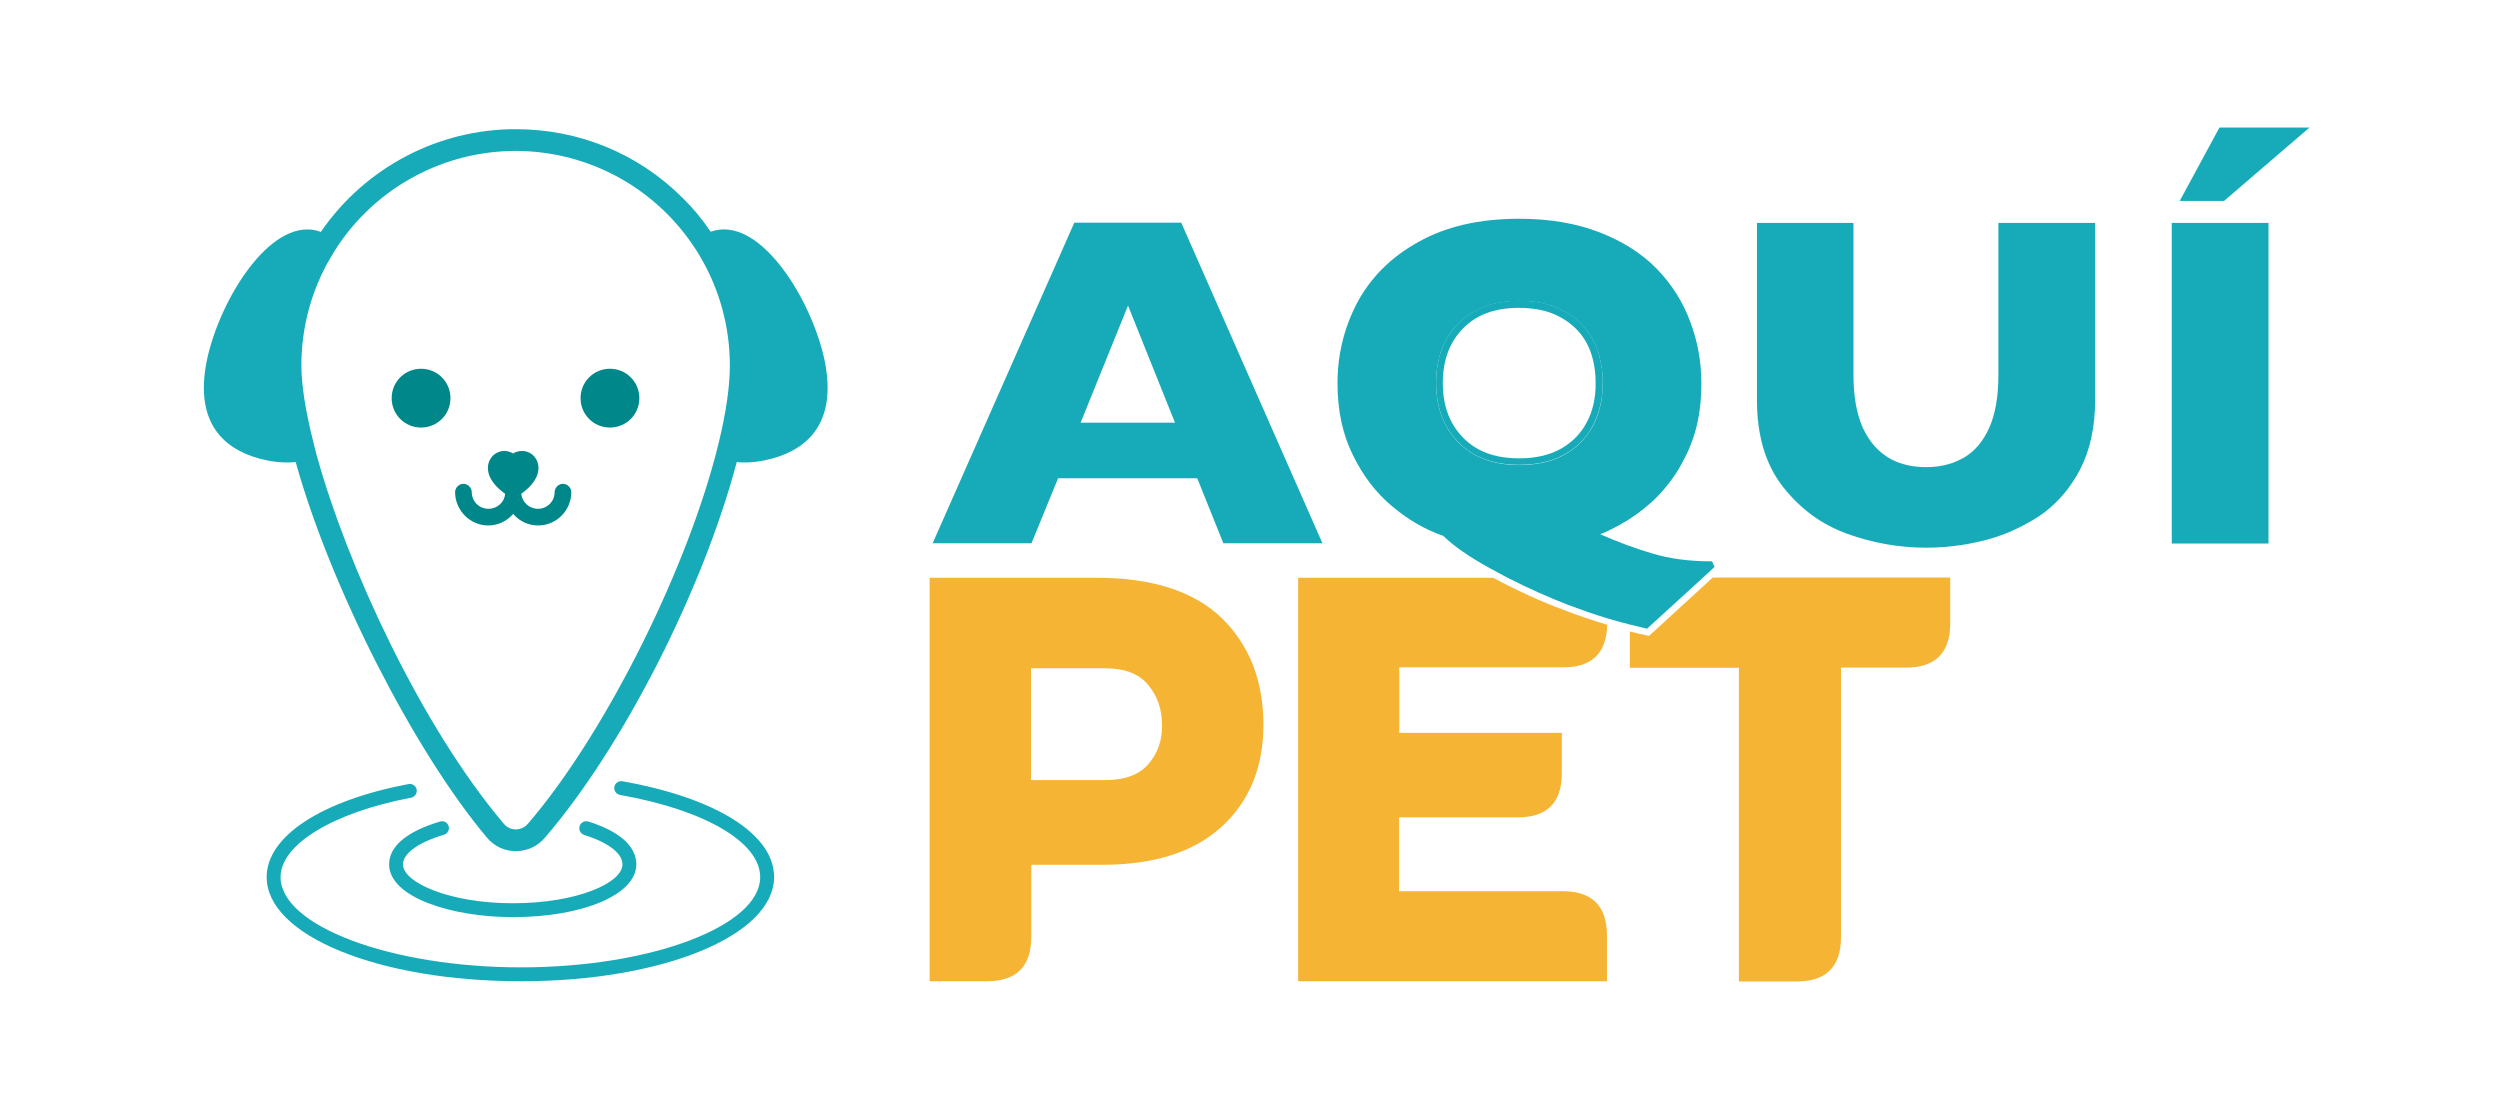 <?xml version="1.0" encoding="utf-8"?>
<!-- Generator: Adobe Illustrator 26.5.0, SVG Export Plug-In . SVG Version: 6.00 Build 0)  -->
<svg version="1.1" id="Capa_1" xmlns="http://www.w3.org/2000/svg" xmlns:xlink="http://www.w3.org/1999/xlink" x="0px" y="0px"
	 viewBox="0 0 1080 480" style="enable-background:new 0 0 1080 480;" xml:space="preserve">
<style type="text/css">
	.st0{fill:none;}
	.st1{fill:#F5B434;}
	.st2{fill:#E1B14E;}
	.st3{fill:#17ABB9;}
	.st4{fill:#00878A;}
</style>
<g>
	<path class="st0" d="M300.7,108c-0.6-0.9-1.1-1.8-1.8-2.7c-17.2-24.9-45.3-39.9-75.4-40.2h-0.8c-30.4,0-58.9,15-76.3,40.2
		c-0.6,0.9-1.2,1.8-1.7,2.6c-0.6,0.9-1.2,1.8-1.7,2.8c-8.4,14.2-12.9,30.5-12.9,47c0,8.5,1.7,19.7,5.2,33.3c0.3,1,0.5,2.1,0.8,3.2
		c0.3,1,0.5,2,0.8,3c13,46.7,44.8,116.2,80.5,158.6c1.3,1.6,3.2,2.4,5.2,2.5l0,0.7c0,0,0,0,0,0l0-0.7c2,0,4-0.9,5.3-2.5
		c31.8-36.9,66.6-105,80.8-158.3c0.3-1,0.6-2.1,0.8-3.1c0.3-1.1,0.5-2.1,0.8-3.2c3.2-13.1,4.8-24.4,4.8-33.5
		c0-16.5-4.4-32.8-12.8-47C301.9,109.9,301.3,108.9,300.7,108z M181.9,184.6c-7,0-12.7-5.6-12.7-12.7c0-7,5.6-12.7,12.7-12.7
		c7,0,12.7,5.6,12.7,12.7C194.6,178.9,188.9,184.6,181.9,184.6z M232.4,227c-4.3,0-8.1-1.9-10.8-5c-2.6,3.1-6.5,5-10.8,5
		c-7.9,0-14.3-6.5-14.3-14.4c0-1.9,1.7-3.6,3.6-3.6c1.9,0,3.6,1.7,3.6,3.6c0,3.8,3.1,7.2,7.2,7.2c3.8,0,6.9-2.9,7.2-6.5
		c-1.7-1.2-4.3-3.3-6-6.2c-1.7-2.9-1.9-6-0.5-8.6c1.4-2.6,4.3-4.1,7.4-3.6c1,0.2,1.9,0.5,2.6,1c0.7-0.5,1.7-0.7,2.6-1
		c3.1-0.5,6,1,7.4,3.6c1.4,2.6,1.2,5.7-0.5,8.6c-1.7,2.9-4.3,5-6,6.2c0.2,3.6,3.3,6.5,7.2,6.5c3.8,0,7.2-3.1,7.2-7.2
		c0-1.9,1.7-3.6,3.6-3.6c1.9,0,3.6,1.7,3.6,3.6C246.8,220.5,240.3,227,232.4,227z M263.5,184.6c-7,0-12.7-5.6-12.7-12.7
		c0-7,5.6-12.7,12.7-12.7c7,0,12.7,5.6,12.7,12.7C276.2,178.9,270.5,184.6,263.5,184.6z"/>
	<path class="st0" d="M681,142.1c-2.8-2.8-6.3-5.1-10.3-6.7c-4.1-1.6-8.9-2.4-14.4-2.4c-10.5,0-18.4,2.9-24.2,8.9
		c-5.9,6-8.7,13.7-8.7,23.6c0,9.9,2.9,17.6,8.8,23.6c5.9,6,13.8,8.9,24.2,8.9c7.1,0,13.2-1.4,18.1-4.2c4.9-2.7,8.6-6.5,11.1-11.4
		c2.6-4.9,3.8-10.6,3.8-17.1c0-4.8-0.7-9.3-2.1-13.2C685.9,148.3,683.8,144.9,681,142.1z"/>
	<path class="st0" d="M477.5,288.7h-32.1v48.3h32.1c8.4,0,14.7-2.3,18.6-6.9c4-4.6,5.9-10.2,5.9-16.9c0-6.7-2-12.4-5.9-17.3
		C492.2,291.1,486,288.7,477.5,288.7z"/>
	<polygon class="st0" points="507.6,182.6 487.3,132 466.9,182.6 	"/>
	<path class="st1" d="M473.8,249.6h-72.2v174.3h24.8c12.7,0,19.1-6.4,19.1-19.1v-31.2h30.5c22.6,0,39.8-5.5,51.8-16.5
		c12-11,18-25.7,18-44c0-18.9-6-34.3-17.9-46C515.9,255.5,497.9,249.6,473.8,249.6z M496.1,330.1c-4,4.6-10.2,6.9-18.6,6.9h-32.1
		v-48.3h32.1c8.4,0,14.7,2.4,18.6,7.3c4,4.8,5.9,10.6,5.9,17.3C502.1,319.9,500.1,325.5,496.1,330.1z"/>
	<path class="st1" d="M645,249.6h-84.2v174.3h133.4v-19.8c0-12.7-6.4-19.1-19.1-19.1h-70.7v-31.9h51.3c12.6,0,19-6.3,19-19.1v-17.4
		h-70.2v-28.3h70.7c11.4,0,17.7-5.1,18.9-15.4c0.1-1,0.2-2,0.2-3c-6-1.8-12-3.8-18-6.1C666,260,655.5,255.2,645,249.6z"/>
	<path class="st1" d="M712.4,274.7l-1.5-0.3c-2.3-0.5-4.5-1-6.8-1.6v15.7h47.1v135.5h25c12.7,0,19.1-6.4,19.1-19.1V288.4h28.1
		c12.7,0,19.1-6.4,19.1-19.1v-19.8H739.9L712.4,274.7z"/>
	<rect x="451.3" y="205.5" class="st2" width="0" height="30.3"/>
	<polygon class="st2" points="571.3,234.7 571.3,234.7 510.2,96.3 464.1,96.3 464.1,96.3 510.2,96.3 	"/>
	<polygon class="st2" points="507.6,182.6 466.9,182.6 487.3,132 487.3,132 466.8,182.6 507.6,182.6 	"/>
	<path class="st2" d="M842.8,200.2c-3.3,1.1-6.8,1.6-10.6,1.6c-5.5,0-10.4-1-14.6-3.1c4.2,2.1,9.1,3.1,14.6,3.1
		C836,201.8,839.5,201.2,842.8,200.2z"/>
	<path class="st2" d="M800.6,161.9c0,9.1,1.3,16.7,3.9,22.6c2.4,5.5,5.8,9.7,10,12.4c-4.2-2.8-7.5-6.9-10-12.4
		C801.9,178.6,800.6,171,800.6,161.9l0-65.6h-41.7v0h41.7V161.9z"/>
	<path class="st2" d="M863.4,96.3h41.8v76.4c0,11.9-2.2,22-6.6,30.3c-3.8,7.2-8.7,13.1-14.7,17.7c5.9-4.6,10.8-10.5,14.7-17.7
		c4.4-8.4,6.6-18.5,6.6-30.3V96.3L863.4,96.3L863.4,96.3z"/>
	<path class="st2" d="M847.6,235.3c3.3-0.5,6.5-1.2,9.8-2c6.6-1.7,12.8-4.2,18.6-7.5c-5.9,3.3-12.1,5.8-18.6,7.5
		C854.1,234.2,850.8,234.8,847.6,235.3z"/>
	<path class="st2" d="M817.1,198.5c0.1,0,0.1,0.1,0.2,0.1C817.2,198.6,817.2,198.5,817.1,198.5z"/>
	<polygon class="st2" points="938.2,96.3 979.9,96.3 979.9,234.7 979.9,234.7 979.9,96.3 938.2,96.3 	"/>
	<polygon class="st2" points="977.2,72.7 997.7,55.1 958.8,55.1 958.8,55.1 997.7,55.1 	"/>
	<polygon class="st3" points="517.2,206.7 457.1,206.7 457.1,206.7 517.2,206.7 528.5,234.7 571.3,234.7 571.3,234.7 528.5,234.7 	
		"/>
	
		<rect x="497.5" y="130.1" transform="matrix(0.928 -0.372 0.372 0.928 -22.801 196.537)" class="st3" width="0" height="54.5"/>
	<polygon class="st3" points="445.6,234.7 402.8,234.7 464.1,96.3 464.1,96.3 402.8,234.7 445.6,234.7 	"/>
	<path class="st3" d="M445.6,234.7l11.5-28.1h0v0h60.1l11.3,28.1h42.8l-61-138.5h-46.2l-61.2,138.5H445.6z M487.3,132L487.3,132
		L487.3,132l20.3,50.6h0v0h-40.8L487.3,132z"/>
	<path class="st3" d="M690.1,151.2c-1.5-4.3-3.8-8-6.9-11.2c-2.7-2.8-5.9-5-9.7-6.7c-0.5-0.2-1.1-0.5-1.6-0.7
		c-1.1-0.4-2.3-0.8-3.5-1.2c-3.6-1-7.6-1.5-12-1.5c-11.2,0-20,3.3-26.4,9.8c-0.4,0.4-0.8,0.8-1.2,1.2c-1.1,1.3-2.1,2.6-3,4
		c-3.6,5.7-5.4,12.4-5.4,20.4c0,10.6,3.2,19.2,9.6,25.7c6.4,6.6,15.2,9.8,26.3,9.8c7.7,0,14.2-1.5,19.6-4.5c2.7-1.5,5.1-3.3,7.1-5.4
		c0.8-0.8,1.5-1.6,2.2-2.5c1.1-1.4,2.1-3,3-4.7c2.8-5.4,4.2-11.5,4.2-18.4C692.4,160.2,691.6,155.5,690.1,151.2z M685.5,182.4
		c-2.5,4.8-6.2,8.6-11.1,11.4c-4.9,2.8-11,4.2-18.1,4.2c-10.4,0-18.3-2.9-24.2-8.9c-5.9-6-8.8-13.8-8.8-23.6
		c0-9.9,2.9-17.6,8.7-23.6c5.9-6,13.8-8.9,24.2-8.9c5.4,0,10.3,0.8,14.4,2.4c4,1.6,7.5,3.9,10.3,6.7c2.8,2.8,4.9,6.2,6.3,10.1
		c1.4,4,2.1,8.4,2.1,13.2C689.4,171.8,688.1,177.6,685.5,182.4z"/>
	<path class="st3" d="M673.4,133.3c-0.5-0.3-1.1-0.5-1.6-0.7c-1.1-0.4-2.3-0.8-3.5-1.2c1.2,0.3,2.4,0.7,3.5,1.2
		C672.3,132.8,672.9,133,673.4,133.3z"/>
	<path class="st3" d="M728.2,196.9c0.3-0.5,0.5-1.1,0.8-1.6c1.2-2.7,2.3-5.6,3.2-8.5c-0.9,3-1.9,5.8-3.2,8.5
		C728.7,195.8,728.4,196.4,728.2,196.9z"/>
	<path class="st3" d="M629.9,139.7c-0.4,0.4-0.8,0.8-1.2,1.2C629.1,140.5,629.5,140.1,629.9,139.7L629.9,139.7z"/>
	<path class="st3" d="M739.6,242.5c-9.7,0-18.2-1.1-25.8-3.4c-7.5-2.2-15-5-22.5-8.3c1.5-0.6,3-1.3,4.5-2c1-0.5,1.9-1,2.9-1.5
		c1-0.5,1.9-1.1,2.8-1.6c0.5-0.3,0.9-0.5,1.4-0.8c0.9-0.6,1.8-1.2,2.7-1.8c1.8-1.2,3.5-2.5,5.2-3.9c0.8-0.7,1.7-1.4,2.5-2.1
		c4.4-4,8.3-8.7,11.6-14c0.6-1,1.2-2,1.7-3c0.6-1,1.1-2.1,1.6-3.1c0.3-0.5,0.5-1.1,0.8-1.6c1.2-2.7,2.3-5.6,3.2-8.5
		c1.9-6.5,2.8-13.6,2.8-21.3c0-9.2-1.6-18.1-4.8-26.6c-3.2-8.6-8-16.2-14.4-22.8c-6.4-6.6-14.7-11.9-24.7-15.8
		c-10-3.9-21.6-5.9-34.8-5.9c-17.1,0-31.6,3.3-43.5,10c-6,3.3-11.1,7.1-15.5,11.5c-1.7,1.6-3.2,3.4-4.6,5.1c-2.4,3-4.5,6.1-6.3,9.5
		c-5.7,10.8-8.6,22.5-8.6,34.9c0,11.8,2.2,22.2,6.7,31.2c4.4,9,10.1,16.4,17,22.1c6.9,5.8,14.2,10,22,12.7c4.5,4.4,11.1,9,20,13.9
		c2.7,1.5,5.4,2.9,8,4.3c8.7,4.4,17.3,8.3,25.9,11.6c5.6,2.1,11.2,4.1,16.9,5.8c3.3,1,6.6,1.9,9.8,2.7c2.5,0.6,5,1.2,7.4,1.8
		l23.9-21.8l5.3-4.9L739.6,242.5z M685.2,188.5c-0.7,0.9-1.4,1.7-2.2,2.5c-2,2.1-4.4,3.9-7.1,5.4c-5.4,3-11.9,4.5-19.6,4.5
		c-11.1,0-19.9-3.3-26.3-9.8c-6.4-6.6-9.6-15.1-9.6-25.7c0-7.9,1.8-14.7,5.4-20.4c0.9-1.4,1.9-2.8,3-4c0.4-0.4,0.8-0.8,1.2-1.2h0
		c6.4-6.5,15.2-9.8,26.4-9.8c4.4,0,8.4,0.5,12,1.5c1.2,0.3,2.4,0.7,3.5,1.2c0.6,0.2,1.1,0.4,1.6,0.7c3.8,1.7,7,3.9,9.7,6.7
		c3.1,3.2,5.4,6.9,6.9,11.2c1.5,4.3,2.3,9,2.3,14.2c0,6.9-1.4,13.1-4.2,18.4C687.3,185.5,686.3,187.1,685.2,188.5z"/>
	<path class="st3" d="M797.9,230.5c-11.1-4-20.4-10.8-27.8-20.4c-7.5-9.6-11.2-22.1-11.2-37.5V96.3h0v76.4
		c0,15.4,3.7,27.9,11.2,37.5C777.6,219.8,786.8,226.5,797.9,230.5c11.1,4,22.5,6,34.2,6c5.1,0,10.3-0.4,15.4-1.2
		c-5.2,0.8-10.3,1.2-15.4,1.2C820.4,236.5,809,234.5,797.9,230.5z"/>
	<path class="st3" d="M876,225.9c1.7-0.9,3.3-1.9,5-3c1-0.7,2-1.4,2.9-2.1c-1,0.7-1.9,1.5-2.9,2.1
		C879.3,223.9,877.7,224.9,876,225.9z"/>
	<path class="st3" d="M817.1,198.5c-0.6-0.3-1.1-0.6-1.6-0.9c-0.3-0.2-0.7-0.4-1-0.7c0.3,0.2,0.7,0.5,1,0.7
		C816,197.9,816.6,198.2,817.1,198.5z"/>
	<path class="st3" d="M859.5,184.7c2.6-5.9,3.9-13.5,3.9-22.6V96.3h0v65.8C863.4,171.2,862.1,178.8,859.5,184.7
		c-2.6,5.9-6.3,10.3-11,13c-1.8,1-3.7,1.9-5.6,2.5c2-0.6,3.9-1.5,5.6-2.5C853.2,194.9,856.8,190.6,859.5,184.7z"/>
	<path class="st3" d="M817.3,198.6c0.1,0,0.1,0.1,0.2,0.1C817.4,198.7,817.4,198.6,817.3,198.6z"/>
	<path class="st3" d="M898.5,203c4.4-8.4,6.6-18.5,6.6-30.3V96.3h-41.8v65.8c0,9.1-1.3,16.7-3.9,22.6c-2.6,5.9-6.3,10.3-11,13
		c-1.8,1-3.7,1.9-5.6,2.5c-3.3,1.1-6.8,1.6-10.6,1.6c-5.5,0-10.4-1-14.6-3.1c-0.1,0-0.1-0.1-0.2-0.1c-0.1,0-0.1-0.1-0.2-0.1
		c-0.6-0.3-1.1-0.6-1.6-0.9c-0.3-0.2-0.7-0.4-1-0.7c-4.2-2.8-7.5-6.9-10-12.4c-2.6-6-3.9-13.5-3.9-22.6V96.3h-41.7v76.4
		c0,15.4,3.7,27.9,11.2,37.5c7.5,9.6,16.7,16.4,27.8,20.4c11.1,4,22.5,6,34.2,6c5.1,0,10.3-0.4,15.4-1.2c3.3-0.5,6.5-1.2,9.8-2
		c6.6-1.7,12.8-4.2,18.6-7.5c1.7-0.9,3.3-1.9,5-3c1-0.7,2-1.4,2.9-2.1C889.8,216.1,894.7,210.2,898.5,203z"/>
	<polygon class="st3" points="977.2,72.7 960.8,86.8 941.7,86.8 958.8,55.1 958.8,55.1 941.6,86.8 960.8,86.8 	"/>
	<polygon class="st3" points="938.2,96.3 938.2,96.3 938.2,234.7 979.9,234.7 979.9,234.7 938.2,234.7 	"/>
	<rect x="938.2" y="96.3" class="st3" width="41.8" height="138.5"/>
	<polygon class="st3" points="960.8,86.8 977.2,72.7 997.7,55.1 958.8,55.1 941.7,86.8 	"/>
	<path class="st3" d="M309.1,99.5c-0.7,0.2-1.4,0.4-2.1,0.6c-0.1-0.1-0.1-0.2-0.2-0.3c-3.5-5.2-7.5-10-11.9-14.3
		c-19.2-19.2-44.8-29.7-72.2-29.7h0c-33.4,0-64.8,16.5-83.9,44.1c-0.1,0.1-0.1,0.2-0.2,0.3c-0.7-0.3-1.5-0.5-2.2-0.7
		c-20.1-4.4-41.1,29.6-46.8,55.1c-6.7,30.4,9.8,40.8,24.9,44.1c3.4,0.8,6.7,1.1,9.8,1.1c1.2,0,2.3-0.1,3.4-0.2c0,0.1,0,0.2,0.1,0.2
		c14.9,53.6,51.1,124.7,82.6,162.1c3.1,3.7,7.6,5.8,12.4,5.8c4.9,0,9.4-2.1,12.5-5.7c33.5-38.8,68.3-107,82.9-162.1l0.1-0.3
		c1,0.1,2,0.2,3.1,0.2c3.3,0,6.6-0.4,9.7-1.1c15.1-3.3,31.6-13.7,24.9-44.1C350.2,129.1,329.2,95,309.1,99.5z M310.5,191.2
		c-0.3,1.1-0.5,2.1-0.8,3.2c-0.3,1-0.5,2.1-0.8,3.1c-14.3,53.3-49,121.4-80.8,158.3c-1.3,1.6-3.3,2.5-5.3,2.5l0,0.7c0,0,0,0,0,0
		l0-0.7c-2,0-3.9-0.9-5.2-2.5C181.7,313.4,149.9,244,137,197.3c-0.3-1-0.6-2-0.8-3c-0.3-1.1-0.6-2.1-0.8-3.2
		c-3.4-13.5-5.2-24.7-5.2-33.3c0-16.5,4.4-32.8,12.9-47c0.6-0.9,1.1-1.9,1.7-2.8c0.6-0.9,1.1-1.8,1.7-2.6
		c17.3-25.2,45.9-40.2,76.3-40.2h0.8c30.1,0.3,58.2,15.2,75.4,40.2c0.6,0.9,1.2,1.8,1.8,2.7c0.6,0.9,1.2,1.9,1.7,2.8
		c8.4,14.2,12.8,30.5,12.8,47C315.3,166.8,313.7,178.1,310.5,191.2z"/>
	<path class="st3" d="M191.8,360.6c1.6-0.5,2.5-2.1,2-3.7c-0.5-1.6-2.1-2.5-3.7-2c-14.4,4.3-22,10.7-22,18.5
		c0,14.3,27.2,22.8,53.4,22.8c30.5,0,53.4-9.8,53.4-22.8c0-5.4-3.6-13.1-20.7-18.5c-1.6-0.5-3.3,0.4-3.8,2c-0.5,1.6,0.4,3.3,2,3.8
		c10.5,3.3,16.5,8,16.5,12.7c0,8-19.5,16.8-47.4,16.8c-27.2,0-47.4-8.9-47.4-16.8C174.1,368.7,180.7,363.9,191.8,360.6z"/>
	<path class="st4" d="M243.2,209c-1.9,0-3.6,1.7-3.6,3.6c0,4.1-3.3,7.2-7.2,7.2c-3.8,0-6.9-2.9-7.2-6.5c1.7-1.2,4.3-3.3,6-6.2
		c1.7-2.9,1.9-6,0.5-8.6c-1.4-2.6-4.3-4.1-7.4-3.6c-1,0.2-1.9,0.5-2.6,1c-0.7-0.5-1.7-0.7-2.6-1c-3.1-0.5-6,1-7.4,3.6
		c-1.4,2.6-1.2,5.7,0.5,8.6c1.7,2.9,4.3,5,6,6.2c-0.2,3.6-3.3,6.5-7.2,6.5c-4.1,0-7.2-3.3-7.2-7.2c0-1.9-1.7-3.6-3.6-3.6
		c-1.9,0-3.6,1.7-3.6,3.6c0,7.9,6.5,14.4,14.3,14.4c4.3,0,8.1-1.9,10.8-5c2.6,3.1,6.5,5,10.8,5c7.9,0,14.3-6.5,14.3-14.4
		C246.8,210.7,245.1,209,243.2,209z"/>
	<path class="st4" d="M181.9,159.3c-7,0-12.7,5.6-12.7,12.7c0,7,5.6,12.7,12.7,12.7c7,0,12.7-5.6,12.7-12.7
		C194.6,164.9,188.9,159.3,181.9,159.3z"/>
	<path class="st4" d="M263.5,159.3c-7,0-12.7,5.6-12.7,12.7c0,7,5.6,12.7,12.7,12.7c7,0,12.7-5.6,12.7-12.7
		C276.2,164.9,270.5,159.3,263.5,159.3z"/>
	<path class="st3" d="M268.9,337.5c-1.6-0.3-3.2,0.8-3.5,2.4c-0.3,1.6,0.8,3.2,2.4,3.5c36.8,6.5,60.6,20.5,60.6,35.5
		c0,21.2-47.3,39-103.3,39c-56.3,0-103.9-17.9-103.9-39c0-14.1,22.7-27.9,56.4-34.3c1.6-0.3,2.7-1.9,2.4-3.5
		c-0.3-1.6-1.9-2.7-3.5-2.4c-37.8,7.2-61.3,22.6-61.3,40.2c0,25.3,48.3,45,109.9,45c61.3,0,109.3-19.8,109.3-45
		C334.5,360.5,309.4,344.7,268.9,337.5z"/>
</g>
</svg>

